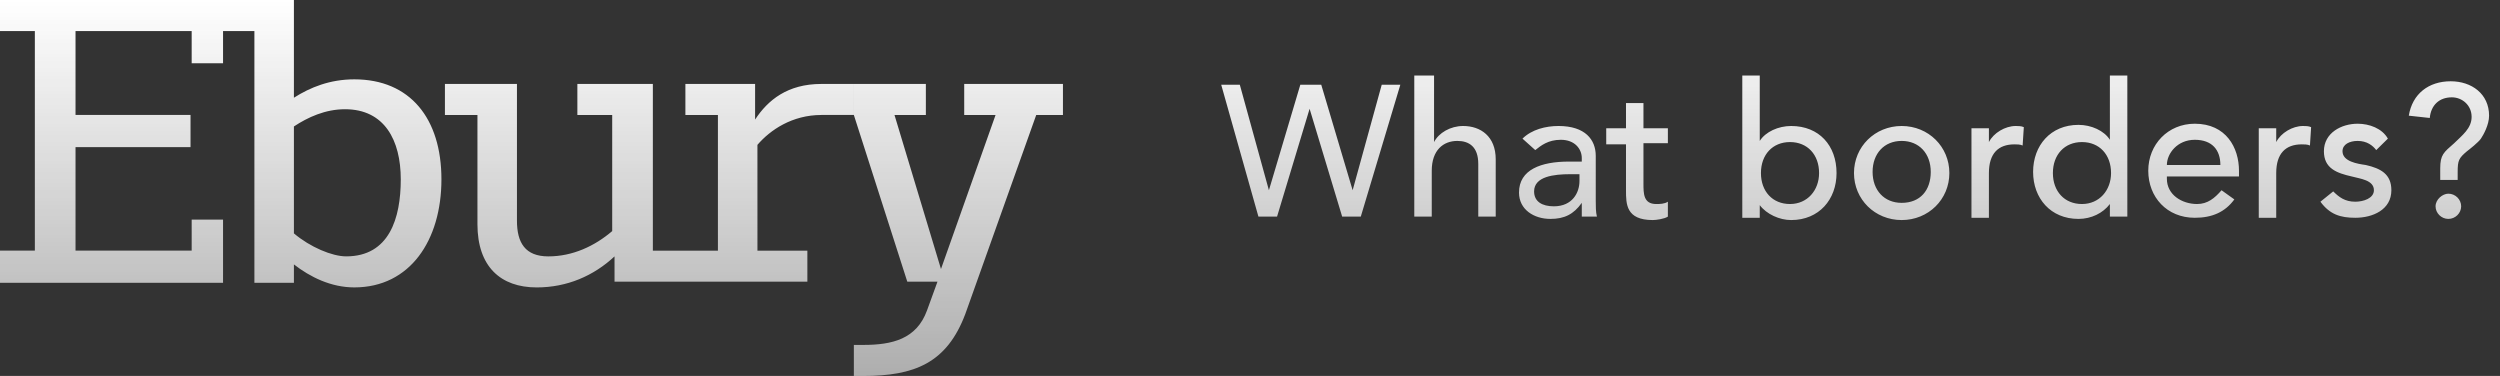 <svg xmlns="http://www.w3.org/2000/svg" fill="none" viewBox="0 0 133 20" height="20" width="133">
<rect x="0" y="0" width="133" height="20" fill="#333333" stroke="none"/>
<path fill="url(#paint0_linear_32383_54729)" d="M49.256 6.117H47.587L50.06 14.312L52.964 6.117H51.296V4.466H56.549V6.117H55.127L51.357 16.698C50.369 19.328 48.638 20.001 45.919 20.001H45.425V18.35H45.919C47.464 18.35 48.761 18.043 49.317 16.515L49.874 14.985H48.268L45.425 6.117V4.466H49.256V6.117ZM45.424 6.116H43.694V6.117C42.149 6.117 40.975 6.912 40.295 7.707L40.296 13.334H42.952V14.985H32.693V13.64C31.581 14.679 30.16 15.291 28.553 15.291C26.637 15.291 25.401 14.19 25.4 11.928V6.117H23.67V4.466H27.502V11.744C27.502 12.906 27.935 13.64 29.171 13.64C30.468 13.64 31.642 13.089 32.569 12.294V6.117H30.716V4.466H34.732V13.334H38.193V6.117H36.463V4.466H40.171V6.361C40.851 5.322 41.902 4.466 43.694 4.466V4.465H45.424V6.116ZM15.636 5.199C16.501 4.649 17.551 4.221 18.849 4.221C21.815 4.221 23.484 6.3 23.484 9.541C23.484 12.782 21.815 15.29 18.849 15.29C17.613 15.29 16.501 14.74 15.636 14.067V15.046H13.534V1.651H11.866V3.364H10.197V1.651H4.018V6.116H10.136V7.829H4.018V13.333H10.197V11.682H11.866V15.046H0V13.333H1.854V1.651H0V0H15.636V5.199ZM18.355 5.811C17.304 5.811 16.377 6.238 15.636 6.728V12.416C16.501 13.15 17.674 13.639 18.416 13.639C20.703 13.639 21.321 11.621 21.321 9.541C21.321 7.462 20.456 5.811 18.355 5.811ZM87.432 5.483V6.825H88.731V7.619H87.432V9.755C87.432 10.304 87.431 10.853 88.111 10.854C88.297 10.854 88.545 10.853 88.731 10.731V11.524C88.545 11.646 88.111 11.707 87.926 11.707C86.503 11.707 86.503 10.853 86.503 10.121V7.68H85.451V6.825H86.503V5.483H87.432ZM93.619 4.019V7.497C93.928 7.009 94.609 6.703 95.29 6.703C96.775 6.703 97.704 7.742 97.704 9.206C97.704 10.609 96.775 11.707 95.29 11.707C94.671 11.707 93.991 11.402 93.619 10.914V11.586H92.69V4.019H93.619ZM101.169 6.703C102.592 6.703 103.706 7.803 103.706 9.206C103.706 10.609 102.592 11.707 101.169 11.707C99.746 11.707 98.632 10.609 98.632 9.206C98.632 7.803 99.746 6.703 101.169 6.703ZM82.914 6.703C84.337 6.703 84.894 7.436 84.894 8.29V10.67C84.894 10.975 84.894 11.28 84.956 11.524H84.151V10.792C83.718 11.402 83.224 11.646 82.481 11.646C81.615 11.646 80.811 11.158 80.811 10.243C80.811 9.023 81.985 8.596 83.471 8.596H84.151V8.412C84.151 7.924 83.779 7.437 83.037 7.437C82.357 7.437 81.985 7.742 81.676 7.985L80.996 7.375C81.491 6.887 82.233 6.703 82.914 6.703ZM113.174 4.019V11.524H112.246V10.854C111.875 11.341 111.255 11.646 110.575 11.646C109.09 11.646 108.161 10.548 108.161 9.145C108.161 7.741 109.09 6.643 110.575 6.643C111.255 6.643 111.936 6.948 112.246 7.437V4.019H113.174ZM130.253 10.304C130.624 10.304 130.934 10.609 130.934 10.976C130.933 11.341 130.624 11.646 130.253 11.646C129.882 11.646 129.572 11.341 129.572 10.976C129.572 10.609 129.943 10.304 130.253 10.304ZM107.233 6.703C107.357 6.703 107.543 6.704 107.667 6.765L107.604 7.741C107.48 7.68 107.295 7.68 107.171 7.68C106.304 7.68 105.81 8.169 105.81 9.206V11.586H104.882V6.825H105.81V7.558C106.058 7.07 106.677 6.703 107.233 6.703ZM116.763 6.582C118.433 6.582 119.114 7.863 119.114 9.083V9.389H115.278V9.511C115.278 10.365 116.082 10.854 116.887 10.854C117.443 10.853 117.815 10.548 118.186 10.121L118.867 10.609C118.372 11.281 117.691 11.586 116.763 11.586C115.278 11.586 114.288 10.487 114.288 9.083C114.288 7.68 115.34 6.582 116.763 6.582ZM122.518 6.703C122.642 6.703 122.827 6.703 122.951 6.765L122.889 7.741C122.765 7.68 122.579 7.68 122.456 7.68C121.59 7.68 121.095 8.169 121.095 9.206V11.586H120.166V6.825H121.095V7.558C121.342 7.07 121.961 6.703 122.518 6.703ZM125.427 6.582C126.045 6.582 126.726 6.826 127.035 7.375L126.416 7.985C126.231 7.742 125.922 7.497 125.427 7.497C124.993 7.497 124.621 7.68 124.621 8.046C124.621 8.595 125.426 8.717 125.859 8.778C126.664 8.961 127.221 9.267 127.221 10.121C127.221 11.158 126.231 11.586 125.303 11.586C124.498 11.586 123.941 11.403 123.446 10.731L124.127 10.182C124.437 10.487 124.746 10.731 125.303 10.731C125.736 10.731 126.292 10.548 126.292 10.121C126.292 9.572 125.55 9.511 125.117 9.389C124.313 9.206 123.632 8.961 123.632 8.046C123.632 7.07 124.56 6.582 125.427 6.582ZM65.958 4.507L67.506 10.121L69.177 4.507H70.29L71.961 10.121L73.508 4.507H74.498L72.394 11.524H71.403L69.671 5.788L67.939 11.524H66.948L64.968 4.507H65.958ZM76.292 4.019V7.558C76.54 7.069 77.159 6.703 77.84 6.703C78.768 6.703 79.572 7.253 79.572 8.474V11.524H78.644V8.718C78.644 7.802 78.149 7.497 77.53 7.497C76.787 7.497 76.169 7.985 76.169 9.083V11.524H75.24V4.019H76.292ZM83.532 9.267C82.666 9.267 81.615 9.388 81.614 10.182C81.614 10.731 82.048 10.976 82.667 10.976C83.657 10.975 84.028 10.243 84.028 9.633V9.267H83.532ZM95.228 7.558C94.3 7.558 93.682 8.23 93.682 9.206C93.682 10.182 94.3 10.854 95.228 10.854C96.157 10.853 96.775 10.121 96.775 9.206C96.775 8.23 96.157 7.558 95.228 7.558ZM110.761 7.558C109.832 7.558 109.214 8.23 109.214 9.206C109.214 10.182 109.832 10.854 110.761 10.854C111.689 10.853 112.307 10.121 112.308 9.206C112.308 8.23 111.689 7.558 110.761 7.558ZM101.169 7.497C100.24 7.497 99.622 8.168 99.622 9.145C99.622 10.121 100.24 10.792 101.169 10.792C102.159 10.792 102.716 10.121 102.716 9.145C102.716 8.168 102.097 7.497 101.169 7.497ZM130.377 4.324C131.491 4.324 132.419 4.995 132.419 6.154C132.419 6.642 132.121 7.171 131.985 7.375C131.856 7.569 131.369 7.951 131.243 8.046C130.81 8.412 130.748 8.534 130.748 9.145V9.571H129.82V8.962C129.82 8.23 130.006 8.107 130.562 7.619C130.996 7.192 131.49 6.826 131.49 6.216C131.49 5.606 130.995 5.178 130.438 5.178C129.758 5.178 129.325 5.605 129.264 6.276L128.148 6.154C128.335 4.995 129.201 4.324 130.377 4.324ZM116.763 7.437C115.834 7.437 115.278 8.168 115.278 8.778H118.124C118.124 7.985 117.691 7.437 116.763 7.437Z"></path>
<defs>
<linearGradient gradientUnits="userSpaceOnUse" y2="20.049" x2="66.297" y1="4.18869e-08" x1="66.297" id="paint0_linear_32383_54729">
<stop stop-color="white"></stop>
<stop stop-opacity="0.6" stop-color="white" offset="1"></stop>
</linearGradient>
</defs>
</svg>
